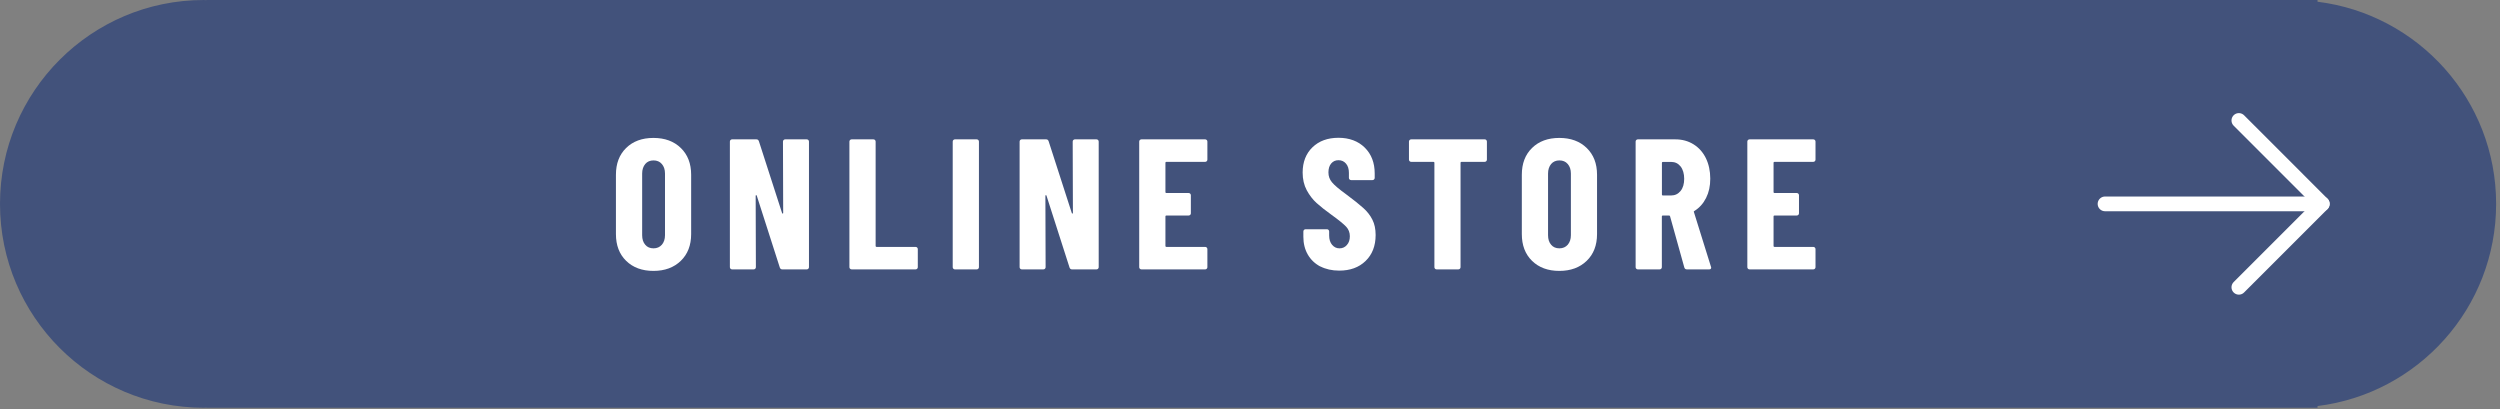 <svg width="348" height="57" viewBox="0 0 348 57" fill="none" xmlns="http://www.w3.org/2000/svg">
<rect x="0" y="0" width="348" height="57" fill="#808080" stroke="none"/>
<path d="M347.46 28.38C347.46 13.9 336.61 1.98 322.6 0.24V0H28.74V0.02C28.62 0.02 28.5 0 28.38 0C12.71 0 0 12.71 0 28.38C0 44.05 12.71 56.76 28.38 56.76C28.5 56.76 28.62 56.74 28.74 56.74V56.76H322.6V56.52C336.61 54.79 347.46 42.86 347.46 28.38Z" fill="#42527B"/>
<path d="M323.26 28.38H293.02" stroke="white" stroke-width="2.05" stroke-linecap="round" stroke-linejoin="round"/>
<path d="M311.649 16.77L323.259 28.38L311.649 39.989" stroke="white" stroke-width="2.05" stroke-linecap="round" stroke-linejoin="round"/>
<path d="M87.158 36.309C86.208 35.379 85.738 34.139 85.738 32.589V24.319C85.738 22.769 86.208 21.529 87.158 20.599C88.108 19.669 89.368 19.199 90.958 19.199C92.548 19.199 93.818 19.669 94.768 20.599C95.728 21.529 96.208 22.769 96.208 24.319V32.589C96.208 34.139 95.728 35.379 94.768 36.309C93.808 37.239 92.538 37.709 90.958 37.709C89.378 37.709 88.108 37.239 87.158 36.309ZM92.128 34.069C92.418 33.729 92.568 33.289 92.568 32.739V24.159C92.568 23.609 92.418 23.159 92.128 22.829C91.838 22.489 91.448 22.329 90.968 22.329C90.488 22.329 90.098 22.499 89.818 22.829C89.538 23.169 89.388 23.609 89.388 24.159V32.739C89.388 33.289 89.528 33.739 89.818 34.069C90.098 34.409 90.488 34.569 90.968 34.569C91.448 34.569 91.838 34.399 92.128 34.069Z" fill="white"/>
<path d="M109.079 19.489C109.139 19.429 109.209 19.399 109.299 19.399H112.299C112.389 19.399 112.459 19.429 112.519 19.489C112.579 19.549 112.609 19.619 112.609 19.709V37.189C112.609 37.279 112.579 37.349 112.519 37.409C112.459 37.469 112.389 37.499 112.299 37.499H108.889C108.719 37.499 108.609 37.409 108.549 37.239L105.339 27.229C105.319 27.179 105.289 27.159 105.249 27.169C105.209 27.169 105.189 27.209 105.189 27.259L105.219 37.189C105.219 37.279 105.189 37.349 105.129 37.409C105.069 37.469 104.999 37.499 104.909 37.499H101.909C101.819 37.499 101.749 37.469 101.689 37.409C101.629 37.349 101.599 37.279 101.599 37.189V19.709C101.599 19.619 101.629 19.549 101.689 19.489C101.749 19.429 101.819 19.399 101.909 19.399H105.299C105.469 19.399 105.579 19.489 105.639 19.659L108.869 29.669C108.889 29.719 108.919 29.739 108.959 29.729C108.999 29.719 109.019 29.689 109.019 29.639L108.989 19.709C108.989 19.619 109.019 19.549 109.079 19.489Z" fill="white"/>
<path d="M118.328 37.409C118.268 37.349 118.238 37.279 118.238 37.189V19.709C118.238 19.619 118.268 19.549 118.328 19.489C118.388 19.429 118.458 19.399 118.548 19.399H121.578C121.668 19.399 121.738 19.429 121.798 19.489C121.858 19.549 121.888 19.619 121.888 19.709V34.239C121.888 34.329 121.928 34.369 122.018 34.369H127.448C127.538 34.369 127.608 34.399 127.668 34.459C127.728 34.519 127.758 34.589 127.758 34.679V37.189C127.758 37.279 127.728 37.349 127.668 37.409C127.608 37.469 127.538 37.499 127.448 37.499H118.558C118.468 37.499 118.398 37.469 118.338 37.409H118.328Z" fill="white"/>
<path d="M132.708 37.409C132.648 37.349 132.618 37.279 132.618 37.189V19.709C132.618 19.619 132.648 19.549 132.708 19.489C132.768 19.429 132.838 19.399 132.928 19.399H135.958C136.048 19.399 136.118 19.429 136.178 19.489C136.238 19.549 136.268 19.619 136.268 19.709V37.189C136.268 37.279 136.238 37.349 136.178 37.409C136.118 37.469 136.048 37.499 135.958 37.499H132.928C132.838 37.499 132.768 37.469 132.708 37.409Z" fill="white"/>
<path d="M149.409 19.489C149.469 19.429 149.539 19.399 149.629 19.399H152.629C152.719 19.399 152.789 19.429 152.849 19.489C152.909 19.549 152.939 19.619 152.939 19.709V37.189C152.939 37.279 152.909 37.349 152.849 37.409C152.789 37.469 152.719 37.499 152.629 37.499H149.219C149.049 37.499 148.939 37.409 148.879 37.239L145.669 27.229C145.649 27.179 145.619 27.159 145.579 27.169C145.539 27.169 145.519 27.209 145.519 27.259L145.549 37.189C145.549 37.279 145.519 37.349 145.459 37.409C145.399 37.469 145.329 37.499 145.239 37.499H142.239C142.149 37.499 142.079 37.469 142.019 37.409C141.959 37.349 141.929 37.279 141.929 37.189V19.709C141.929 19.619 141.959 19.549 142.019 19.489C142.079 19.429 142.149 19.399 142.239 19.399H145.629C145.799 19.399 145.909 19.489 145.969 19.659L149.199 29.669C149.219 29.719 149.249 29.739 149.289 29.729C149.329 29.719 149.349 29.689 149.349 29.639L149.319 19.709C149.319 19.619 149.349 19.549 149.409 19.489Z" fill="white"/>
<path d="M167.978 22.439C167.918 22.499 167.848 22.529 167.758 22.529H162.358C162.268 22.529 162.228 22.569 162.228 22.659V26.739C162.228 26.829 162.268 26.869 162.358 26.869H165.458C165.548 26.869 165.618 26.899 165.678 26.959C165.738 27.019 165.768 27.089 165.768 27.179V29.689C165.768 29.779 165.738 29.849 165.678 29.909C165.618 29.969 165.548 29.999 165.458 29.999H162.358C162.268 29.999 162.228 30.039 162.228 30.129V34.239C162.228 34.329 162.268 34.369 162.358 34.369H167.758C167.848 34.369 167.918 34.399 167.978 34.459C168.038 34.519 168.068 34.589 168.068 34.679V37.189C168.068 37.279 168.038 37.349 167.978 37.409C167.918 37.469 167.848 37.499 167.758 37.499H158.888C158.798 37.499 158.728 37.469 158.668 37.409C158.608 37.349 158.578 37.279 158.578 37.189V19.709C158.578 19.619 158.608 19.549 158.668 19.489C158.728 19.429 158.798 19.399 158.888 19.399H167.758C167.848 19.399 167.918 19.429 167.978 19.489C168.038 19.549 168.068 19.619 168.068 19.709V22.219C168.068 22.309 168.038 22.379 167.978 22.439Z" fill="white"/>
<path d="M183.808 37.11C183.048 36.71 182.468 36.16 182.048 35.44C181.638 34.73 181.428 33.9 181.428 32.97V32.22C181.428 32.13 181.458 32.06 181.518 32C181.578 31.94 181.648 31.91 181.738 31.91H184.708C184.798 31.91 184.868 31.94 184.928 32C184.988 32.06 185.018 32.13 185.018 32.22V32.79C185.018 33.32 185.158 33.76 185.428 34.08C185.708 34.41 186.048 34.57 186.458 34.57C186.868 34.57 187.218 34.42 187.488 34.1C187.768 33.79 187.898 33.39 187.898 32.88C187.898 32.37 187.728 31.92 187.378 31.55C187.028 31.18 186.358 30.63 185.358 29.91C184.498 29.29 183.798 28.74 183.268 28.26C182.738 27.78 182.278 27.18 181.898 26.48C181.518 25.77 181.328 24.95 181.328 24.02C181.328 22.56 181.788 21.38 182.698 20.5C183.608 19.62 184.818 19.18 186.318 19.18C187.818 19.18 189.058 19.64 189.978 20.55C190.898 21.46 191.358 22.66 191.358 24.14V24.76C191.358 24.85 191.328 24.92 191.268 24.98C191.208 25.04 191.138 25.07 191.048 25.07H188.078C187.988 25.07 187.918 25.04 187.858 24.98C187.798 24.92 187.768 24.85 187.768 24.76V24.06C187.768 23.53 187.638 23.1 187.368 22.78C187.098 22.46 186.748 22.3 186.318 22.3C185.888 22.3 185.568 22.45 185.308 22.75C185.048 23.05 184.918 23.47 184.918 24C184.918 24.53 185.078 24.97 185.408 25.37C185.738 25.77 186.378 26.32 187.348 27.02C188.418 27.81 189.218 28.46 189.768 28.95C190.318 29.44 190.738 29.98 191.038 30.58C191.338 31.17 191.488 31.89 191.488 32.71C191.488 34.23 191.018 35.43 190.088 36.33C189.158 37.23 187.938 37.67 186.418 37.67C185.418 37.67 184.538 37.47 183.778 37.08L183.808 37.11Z" fill="white"/>
<path d="M206.888 19.489C206.948 19.549 206.978 19.619 206.978 19.709V22.219C206.978 22.309 206.948 22.379 206.888 22.439C206.828 22.499 206.758 22.529 206.668 22.529H203.438C203.348 22.529 203.308 22.569 203.308 22.659V37.189C203.308 37.279 203.278 37.349 203.218 37.409C203.158 37.469 203.088 37.499 202.998 37.499H199.978C199.888 37.499 199.818 37.469 199.758 37.409C199.698 37.349 199.668 37.279 199.668 37.189V22.659C199.668 22.569 199.628 22.529 199.538 22.529H196.438C196.348 22.529 196.278 22.499 196.218 22.439C196.158 22.379 196.128 22.309 196.128 22.219V19.709C196.128 19.619 196.158 19.549 196.218 19.489C196.278 19.429 196.348 19.399 196.438 19.399H206.678C206.768 19.399 206.838 19.429 206.898 19.489H206.888Z" fill="white"/>
<path d="M213.258 36.309C212.308 35.379 211.838 34.139 211.838 32.589V24.319C211.838 22.769 212.308 21.529 213.258 20.599C214.208 19.669 215.468 19.199 217.058 19.199C218.648 19.199 219.918 19.669 220.868 20.599C221.828 21.529 222.308 22.769 222.308 24.319V32.589C222.308 34.139 221.828 35.379 220.868 36.309C219.908 37.239 218.638 37.709 217.058 37.709C215.478 37.709 214.208 37.239 213.258 36.309ZM218.228 34.069C218.518 33.729 218.668 33.289 218.668 32.739V24.159C218.668 23.609 218.518 23.159 218.228 22.829C217.938 22.489 217.548 22.329 217.068 22.329C216.588 22.329 216.198 22.499 215.918 22.829C215.638 23.169 215.488 23.609 215.488 24.159V32.739C215.488 33.289 215.628 33.739 215.918 34.069C216.198 34.409 216.588 34.569 217.068 34.569C217.548 34.569 217.938 34.399 218.228 34.069Z" fill="white"/>
<path d="M234.459 37.239L232.469 30.099C232.439 30.029 232.389 29.999 232.339 29.999H231.459C231.369 29.999 231.329 30.039 231.329 30.129V37.189C231.329 37.279 231.299 37.349 231.239 37.409C231.179 37.469 231.109 37.499 231.019 37.499H227.989C227.899 37.499 227.829 37.469 227.769 37.409C227.709 37.349 227.679 37.279 227.679 37.189V19.709C227.679 19.619 227.709 19.549 227.769 19.489C227.829 19.429 227.899 19.399 227.989 19.399H233.209C234.159 19.399 234.999 19.629 235.739 20.089C236.479 20.549 237.049 21.189 237.459 22.019C237.859 22.849 238.069 23.799 238.069 24.859C238.069 25.919 237.879 26.769 237.489 27.549C237.099 28.329 236.559 28.929 235.869 29.359C235.839 29.379 235.809 29.399 235.789 29.419C235.769 29.449 235.769 29.479 235.789 29.509L238.169 37.139L238.199 37.239C238.199 37.409 238.099 37.499 237.919 37.499H234.819C234.629 37.499 234.509 37.409 234.459 37.239ZM231.339 22.659V27.079C231.339 27.169 231.379 27.209 231.469 27.209H232.629C233.159 27.209 233.599 26.999 233.939 26.579C234.279 26.159 234.439 25.589 234.439 24.889C234.439 24.189 234.269 23.589 233.939 23.169C233.599 22.749 233.169 22.539 232.629 22.539H231.469C231.379 22.539 231.339 22.579 231.339 22.669V22.659Z" fill="white"/>
<path d="M252.629 22.439C252.569 22.499 252.499 22.529 252.409 22.529H247.009C246.919 22.529 246.879 22.569 246.879 22.659V26.739C246.879 26.829 246.919 26.869 247.009 26.869H250.109C250.199 26.869 250.269 26.899 250.329 26.959C250.389 27.019 250.419 27.089 250.419 27.179V29.689C250.419 29.779 250.389 29.849 250.329 29.909C250.269 29.969 250.199 29.999 250.109 29.999H247.009C246.919 29.999 246.879 30.039 246.879 30.129V34.239C246.879 34.329 246.919 34.369 247.009 34.369H252.409C252.499 34.369 252.569 34.399 252.629 34.459C252.689 34.519 252.719 34.589 252.719 34.679V37.189C252.719 37.279 252.689 37.349 252.629 37.409C252.569 37.469 252.499 37.499 252.409 37.499H243.539C243.449 37.499 243.379 37.469 243.319 37.409C243.259 37.349 243.229 37.279 243.229 37.189V19.709C243.229 19.619 243.259 19.549 243.319 19.489C243.379 19.429 243.449 19.399 243.539 19.399H252.409C252.499 19.399 252.569 19.429 252.629 19.489C252.689 19.549 252.719 19.619 252.719 19.709V22.219C252.719 22.309 252.689 22.379 252.629 22.439Z" fill="white"/>
</svg>
